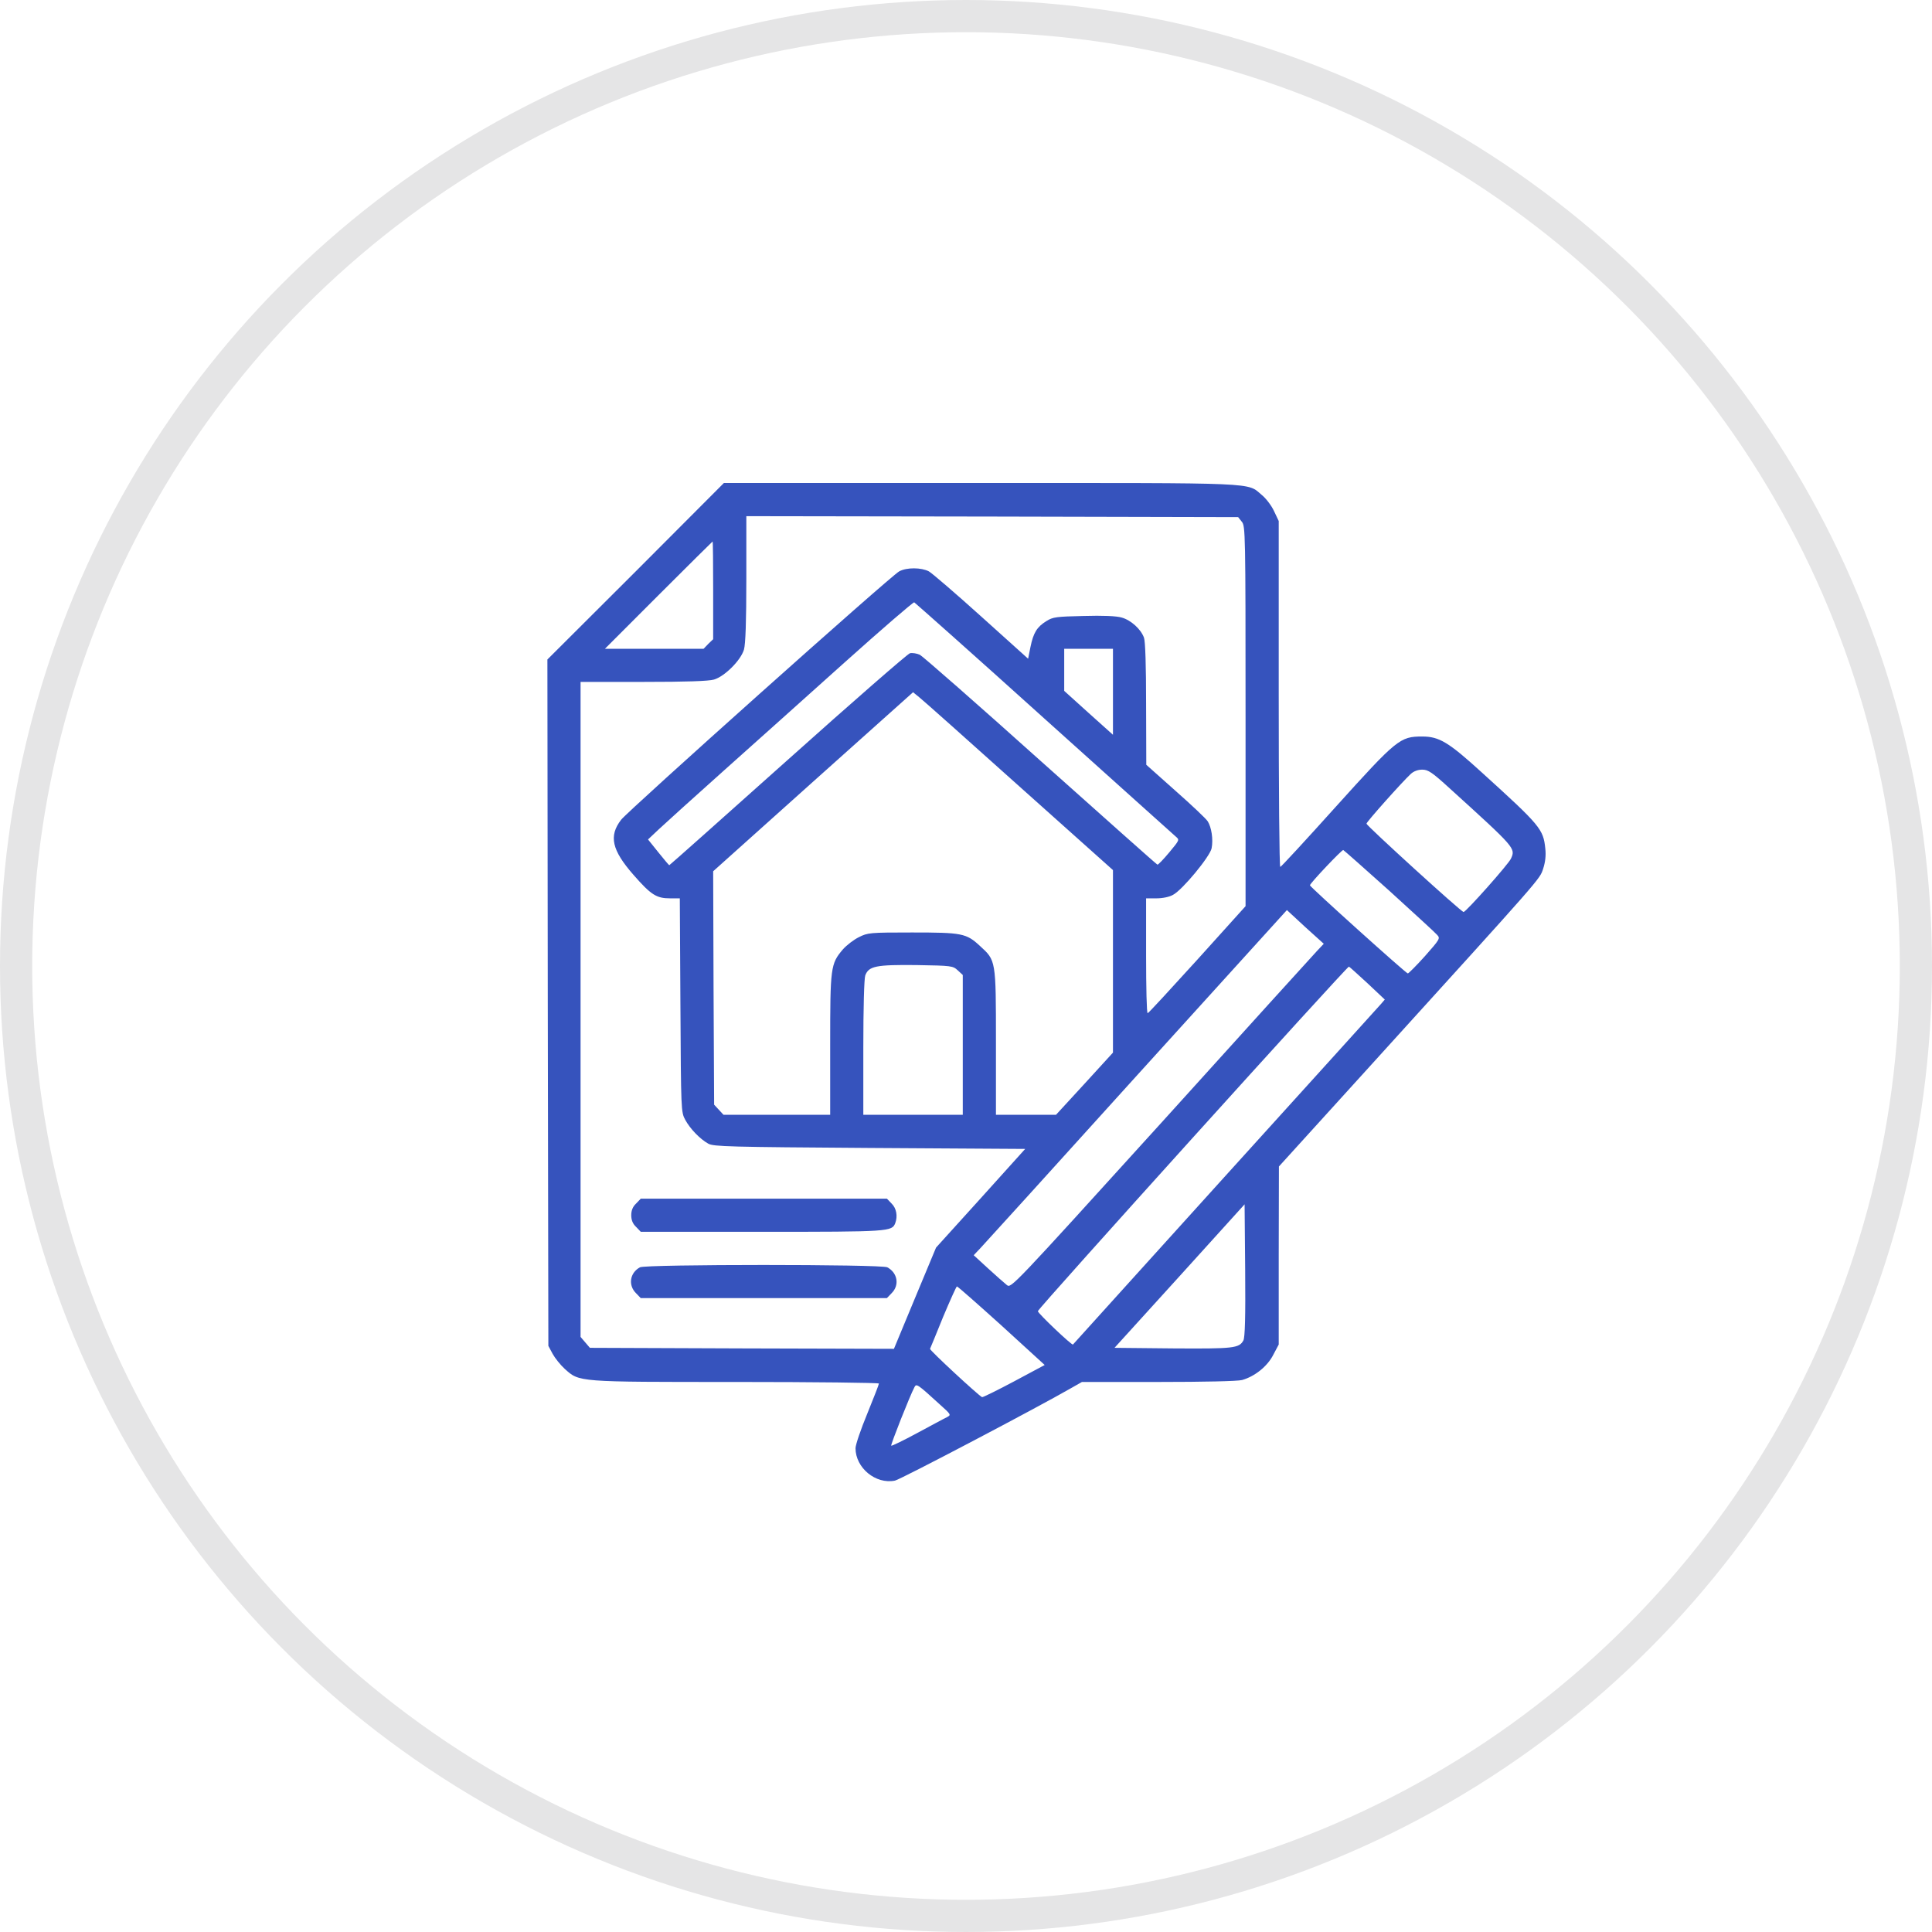 <?xml version="1.0" encoding="UTF-8"?> <svg xmlns="http://www.w3.org/2000/svg" width="60" height="60" viewBox="0 0 60 60" fill="none"> <circle cx="30" cy="30" r="29.5" stroke="#E5E5E6"></circle> <path d="M19.744 17.744L17 20.481L17.012 31.139L17.03 41.798L17.163 42.046C17.236 42.179 17.406 42.391 17.539 42.512C17.999 42.924 17.902 42.918 22.857 42.918C25.297 42.918 27.296 42.942 27.296 42.967C27.296 42.997 27.132 43.415 26.933 43.905C26.733 44.39 26.569 44.868 26.569 44.977C26.569 45.583 27.193 46.103 27.793 45.982C27.956 45.952 32.232 43.705 33.249 43.118L33.601 42.918H35.975C37.404 42.918 38.44 42.894 38.573 42.858C38.967 42.748 39.36 42.434 39.542 42.076L39.712 41.755V38.988L39.718 36.226L42.631 33.017C47.955 27.148 47.809 27.318 47.924 26.979C47.991 26.773 48.015 26.567 47.991 26.355C47.93 25.75 47.839 25.64 46.023 23.993C44.987 23.049 44.696 22.873 44.169 22.873C43.479 22.873 43.382 22.952 41.486 25.053C40.56 26.083 39.784 26.924 39.76 26.924C39.73 26.93 39.712 24.514 39.712 21.553V16.181L39.566 15.872C39.488 15.703 39.318 15.479 39.191 15.376C38.712 14.976 39.233 15 30.451 15H22.481L19.744 17.744ZM38.567 16.205C38.676 16.339 38.682 16.526 38.682 22.243V28.142L37.186 29.801C36.356 30.715 35.666 31.466 35.642 31.466C35.611 31.472 35.593 30.667 35.593 29.686V27.899H35.914C36.102 27.899 36.314 27.857 36.429 27.79C36.72 27.639 37.58 26.597 37.628 26.343C37.683 26.064 37.622 25.689 37.507 25.507C37.453 25.422 37.004 24.999 36.502 24.556L35.599 23.751L35.593 21.862C35.593 20.681 35.569 19.912 35.527 19.803C35.43 19.536 35.121 19.258 34.836 19.179C34.673 19.13 34.249 19.112 33.649 19.13C32.807 19.149 32.698 19.161 32.498 19.288C32.202 19.47 32.093 19.651 32.002 20.093L31.929 20.457L30.476 19.149C29.676 18.428 28.943 17.798 28.846 17.744C28.61 17.622 28.162 17.616 27.926 17.744C27.677 17.871 19.507 25.174 19.289 25.459C18.902 25.962 18.999 26.398 19.671 27.167C20.216 27.79 20.386 27.899 20.809 27.899H21.112L21.131 31.212C21.149 34.482 21.149 34.537 21.282 34.779C21.433 35.057 21.736 35.372 21.997 35.518C22.16 35.609 22.651 35.621 27.011 35.651L31.838 35.681L30.457 37.213L29.07 38.745L28.416 40.314L27.762 41.889L23.044 41.876L18.32 41.858L18.175 41.689L18.03 41.519V31.345V21.177H19.974C21.324 21.177 21.997 21.153 22.172 21.105C22.505 21.008 23.008 20.505 23.105 20.172C23.153 19.996 23.178 19.324 23.178 17.974V16.03L30.815 16.042L38.452 16.06L38.567 16.205ZM22.148 18.331V19.851L21.997 19.996L21.851 20.148H20.319H18.787L20.452 18.482C21.367 17.568 22.124 16.817 22.13 16.817C22.142 16.817 22.148 17.501 22.148 18.331ZM32.414 22.298C34.6 24.26 36.441 25.919 36.514 25.98C36.635 26.083 36.635 26.083 36.314 26.47C36.132 26.688 35.969 26.858 35.945 26.852C35.92 26.846 34.291 25.392 32.317 23.63C30.348 21.862 28.659 20.384 28.568 20.335C28.477 20.293 28.332 20.269 28.259 20.287C28.18 20.311 26.472 21.801 24.462 23.6C22.451 25.398 20.797 26.87 20.785 26.87C20.773 26.87 20.622 26.688 20.446 26.47L20.125 26.07L20.458 25.756C20.64 25.586 21.536 24.774 22.451 23.957C23.365 23.139 25.067 21.619 26.224 20.578C27.387 19.536 28.362 18.694 28.392 18.706C28.416 18.719 30.233 20.329 32.414 22.298ZM34.564 21.486V22.819L33.807 22.14L33.05 21.456V20.802V20.148H33.807H34.564V21.486ZM31.651 24.417L34.564 27.021V29.855V32.69L33.679 33.659L32.795 34.621H31.863H30.93V32.363C30.93 29.801 30.93 29.831 30.433 29.377C30.009 28.983 29.876 28.959 28.326 28.959C27.011 28.959 26.951 28.965 26.672 29.105C26.515 29.183 26.291 29.353 26.175 29.486C25.794 29.934 25.782 30.037 25.782 32.453V34.621H24.128H22.469L22.324 34.464L22.178 34.307L22.16 30.685L22.148 27.058L25.249 24.278L28.356 21.498L28.55 21.656C28.659 21.741 30.052 22.982 31.651 24.417ZM45.029 24.49C47.064 26.337 47.07 26.343 46.925 26.664C46.852 26.834 45.526 28.323 45.453 28.323C45.38 28.323 42.437 25.64 42.437 25.58C42.437 25.526 43.545 24.284 43.812 24.036C43.903 23.951 44.036 23.902 44.169 23.902C44.351 23.902 44.472 23.981 45.029 24.49ZM43.146 27.663C43.903 28.354 44.575 28.965 44.63 29.032C44.733 29.141 44.72 29.165 44.254 29.692C43.987 29.989 43.745 30.231 43.721 30.231C43.666 30.231 40.681 27.542 40.681 27.494C40.681 27.433 41.674 26.385 41.716 26.398C41.741 26.41 42.383 26.979 43.146 27.663ZM40.905 29.528C40.79 29.65 38.609 32.054 36.054 34.882C31.402 40.011 31.402 40.011 31.269 39.908C31.196 39.848 30.93 39.618 30.688 39.394L30.239 38.982L30.451 38.758C30.573 38.63 32.759 36.22 35.315 33.392L39.966 28.263L40.535 28.79L41.111 29.31L40.905 29.528ZM29.743 30.134L29.9 30.279V32.453V34.621H28.356H26.811V32.538C26.811 31.303 26.836 30.388 26.872 30.291C26.981 30.001 27.211 29.958 28.459 29.971C29.561 29.989 29.591 29.995 29.743 30.134ZM42.467 30.534L43.006 31.042L42.891 31.176C42.825 31.254 40.644 33.659 38.052 36.523C35.46 39.394 33.328 41.743 33.322 41.755C33.292 41.792 32.232 40.786 32.232 40.72C32.232 40.641 41.825 30.019 41.892 30.019C41.91 30.025 42.164 30.255 42.467 30.534ZM38.615 41.628C38.482 41.87 38.319 41.889 36.423 41.876L34.612 41.858L36.635 39.63L38.652 37.401L38.67 39.448C38.682 40.907 38.664 41.531 38.615 41.628ZM31.105 41.168L32.444 42.391L31.493 42.9C30.972 43.178 30.524 43.397 30.5 43.39C30.403 43.354 28.865 41.931 28.883 41.889C28.895 41.87 29.076 41.422 29.288 40.901C29.507 40.381 29.7 39.951 29.718 39.951C29.743 39.951 30.367 40.502 31.105 41.168ZM29.192 43.621C29.543 43.935 29.543 43.941 29.404 44.014C29.325 44.05 28.913 44.275 28.483 44.505C28.059 44.735 27.696 44.91 27.677 44.898C27.653 44.874 28.259 43.342 28.398 43.082C28.459 42.961 28.483 42.973 29.192 43.621Z" fill="#3653BD"></path> <path d="M19.755 37.377C19.652 37.474 19.604 37.589 19.604 37.74C19.604 37.892 19.652 38.007 19.755 38.103L19.9 38.255H23.661C27.64 38.255 27.701 38.249 27.804 37.982C27.883 37.77 27.84 37.522 27.689 37.377L27.544 37.225H23.722H19.9L19.755 37.377Z" fill="#3653BD"></path> <path d="M19.875 39.357C19.56 39.527 19.5 39.914 19.754 40.163L19.899 40.314H23.721H27.543L27.688 40.163C27.942 39.914 27.876 39.527 27.555 39.357C27.373 39.261 20.051 39.261 19.875 39.357Z" fill="#3653BD"></path> </svg> 